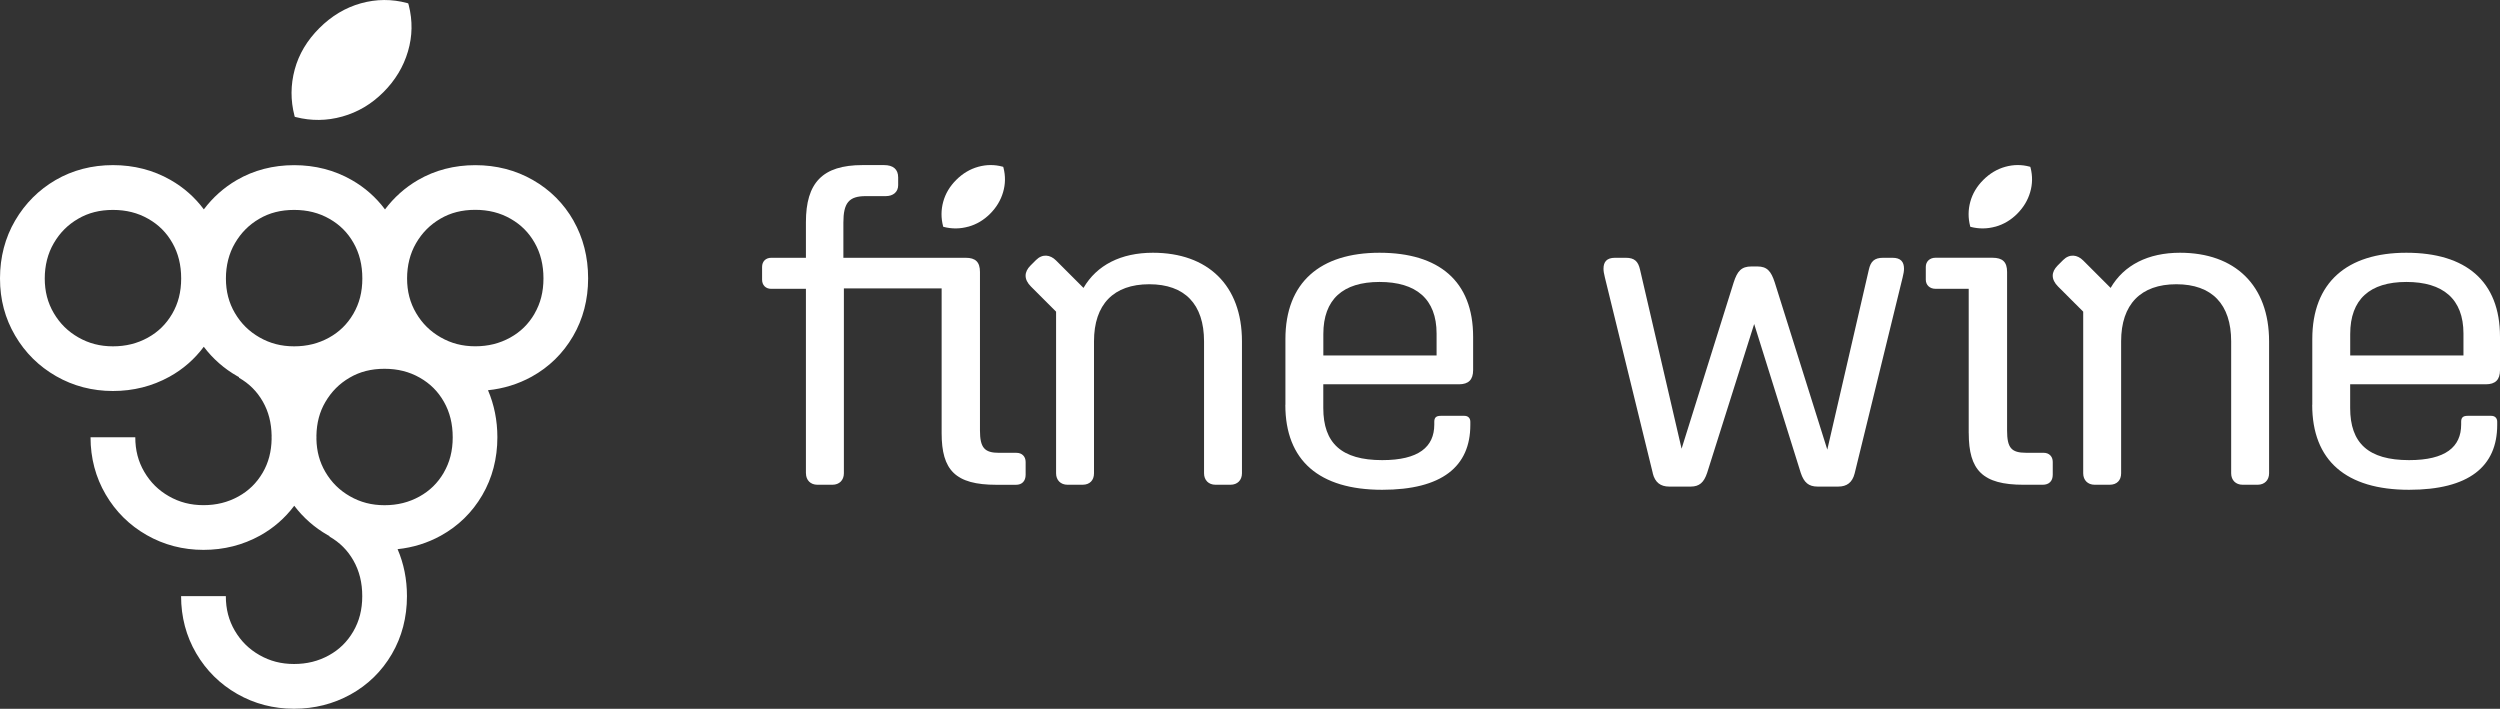 <?xml version="1.0" encoding="UTF-8"?> <svg xmlns="http://www.w3.org/2000/svg" id="Ebene_1" viewBox="0 0 600 170.11"><rect x="0" y="0" width="600" height="170.11" fill="#333333" stroke="none"/><defs><style>.cls-1{fill:#fff;}</style></defs><path class="cls-1" d="m259.82,116.34h-3.62c-1.64,0-2.74-1.1-2.74-2.74v-38.8l-6.03-6.03c-1.75-1.75-1.64-3.51-.11-5.04l1.32-1.32c1.53-1.53,3.4-1.32,4.82.11l6.58,6.58c3.18-5.48,8.99-8.44,16.66-8.44,13.15,0,21.37,7.78,21.37,21.26v31.68c0,1.64-1.1,2.74-2.74,2.74h-3.62c-1.64,0-2.74-1.1-2.74-2.74v-31.68c0-8.88-4.6-13.7-13.15-13.7s-13.26,4.82-13.26,13.7v31.68c0,1.64-.99,2.74-2.74,2.74Z"></path><path class="cls-1" d="m308.5,97.16v-15.78c0-13.59,8.33-20.72,22.58-20.72s22.47,6.8,22.47,20.17v8c0,2.3-1.1,3.4-3.4,3.4h-32.56v5.7c0,8.44,4.38,12.5,14.14,12.5,8.77,0,12.5-3.18,12.5-8.55v-.66c0-.99.44-1.42,1.53-1.42h5.7c.88,0,1.42.55,1.42,1.42v.77c0,9.97-6.8,15.56-21.16,15.56-15.13,0-23.24-7.02-23.24-20.39Zm9.1-16.99v5.15h27.18v-5.26c0-8.33-4.93-12.39-13.7-12.39s-13.48,4.17-13.48,12.5Z"></path><path class="cls-1" d="m396.68,113.6l-11.51-47.02c-.22-.88-.33-1.53-.33-2.08,0-1.64.77-2.63,2.74-2.63h2.63c2.08,0,2.96.88,3.4,2.85l9.97,42.97,12.5-39.9c.88-2.74,1.86-3.84,4.27-3.84h1.42c2.3,0,3.29,1.1,4.17,3.84l12.61,40.12,9.97-43.19c.44-1.97,1.32-2.85,3.4-2.85h2.3c1.97,0,2.74.99,2.74,2.63,0,.55-.11,1.21-.33,2.08l-11.51,47.02c-.55,2.19-1.86,3.18-3.95,3.18h-4.93c-2.19,0-3.29-.99-4.06-3.29l-11.18-35.73-11.29,35.73c-.77,2.3-1.86,3.29-3.95,3.29h-5.15c-2.08,0-3.4-.99-3.95-3.18Z"></path><path class="cls-1" d="m506.33,116.34h-3.62c-1.64,0-2.74-1.1-2.74-2.74v-38.8l-6.03-6.03c-1.75-1.75-1.64-3.51-.11-5.04l1.32-1.32c1.53-1.53,3.4-1.32,4.82.11l6.58,6.58c3.18-5.48,8.99-8.44,16.66-8.44,13.15,0,21.37,7.78,21.37,21.26v31.68c0,1.64-1.1,2.74-2.74,2.74h-3.62c-1.64,0-2.74-1.1-2.74-2.74v-31.68c0-8.88-4.6-13.7-13.15-13.7s-13.26,4.82-13.26,13.7v31.68c0,1.64-.99,2.74-2.74,2.74Z"></path><path class="cls-1" d="m554.95,97.16v-15.78c0-13.59,8.33-20.72,22.58-20.72s22.47,6.8,22.47,20.17v8c0,2.3-1.1,3.4-3.4,3.4h-32.56v5.7c0,8.44,4.38,12.5,14.14,12.5,8.77,0,12.5-3.18,12.5-8.55v-.66c0-.99.44-1.42,1.53-1.42h5.7c.88,0,1.42.55,1.42,1.42v.77c0,9.97-6.8,15.56-21.16,15.56-15.13,0-23.24-7.02-23.24-20.39Zm9.1-16.99v5.15h27.18v-5.26c0-8.33-4.93-12.39-13.7-12.39s-13.48,4.17-13.48,12.5Z"></path><path class="cls-1" d="m193.42,113.6v-44.28h-8.33c-1.32,0-2.19-.88-2.19-2.19v-3.07c0-1.32.88-2.19,2.19-2.19h8.33v-8.55c0-9.43,3.95-13.7,13.59-13.7h5.15c2.19,0,3.4.99,3.4,2.96v1.86c0,1.64-1.21,2.63-2.96,2.63h-4.82c-4.06,0-5.37,1.64-5.37,6.36v8.44h29.38c2.3,0,3.4.99,3.4,3.4v38.04c0,4.17,1.1,5.37,4.6,5.37h4.17c1.32,0,2.19.88,2.19,2.19v3.07c0,1.53-.88,2.41-2.3,2.41h-4.71c-9.87,0-13.15-3.51-13.15-12.39v-34.75h-23.46v44.39c0,1.64-1.1,2.74-2.74,2.74h-3.62c-1.64,0-2.74-1.1-2.74-2.74Z"></path><path class="cls-1" d="m232.41,54.4c1.97-.55,3.7-1.58,5.21-3.09s2.55-3.23,3.12-5.18c.57-1.94.6-3.9.1-5.86-.02-.08-.05-.15-.07-.23-.05-.01-.09-.03-.14-.04-1.94-.53-3.9-.51-5.86.03-1.97.55-3.73,1.6-5.28,3.15-1.55,1.55-2.59,3.3-3.12,5.25-.53,1.94-.54,3.9-.03,5.86.01.04.03.09.04.13.04.01.09.03.13.04,1.97.5,3.93.48,5.9-.07Z"></path><path class="cls-1" d="m472.49,103.95v-34.64h-8c-1.32,0-2.3-.88-2.3-2.19v-3.07c0-1.32.99-2.19,2.3-2.19h13.7c2.41,0,3.51.99,3.51,3.4v38.04c0,4.17.99,5.37,4.6,5.37h4.17c1.32,0,2.19.88,2.19,2.19v3.07c0,1.53-.88,2.41-2.41,2.41h-4.6c-9.87,0-13.15-3.51-13.15-12.39Z"></path><path class="cls-1" d="m478.91,54.4c1.97-.55,3.7-1.58,5.21-3.09s2.55-3.23,3.12-5.18c.57-1.94.6-3.9.1-5.86-.02-.08-.05-.15-.07-.23-.05-.01-.09-.03-.14-.04-1.94-.53-3.9-.51-5.86.03-1.97.55-3.73,1.6-5.28,3.15s-2.59,3.3-3.12,5.25c-.53,1.94-.54,3.9-.03,5.86.01.04.03.09.04.13.04.01.09.03.13.04,1.97.5,3.93.48,5.9-.07Z"></path><path class="cls-1" d="m70.74,28.03c.08.02.17.05.25.07,3.72.95,7.44.91,11.16-.13,3.72-1.04,7-2.98,9.86-5.84,2.85-2.85,4.82-6.12,5.9-9.79,1.08-3.67,1.14-7.37.19-11.09-.04-.15-.09-.29-.13-.44-.09-.02-.17-.06-.26-.08-3.68-.99-7.37-.97-11.09.06-3.72,1.04-7.05,3.03-9.99,5.97-2.94,2.94-4.91,6.25-5.9,9.92-.99,3.68-1.02,7.37-.06,11.09.02.08.05.17.07.25Z"></path><path class="cls-1" d="m137.67,53c-2.35-4.14-5.64-7.44-9.8-9.81-4.13-2.36-8.77-3.55-13.8-3.55s-9.67,1.2-13.75,3.57c-3.13,1.82-5.77,4.19-7.92,7.05-2.14-2.87-4.81-5.25-8.01-7.07-4.13-2.36-8.77-3.55-13.8-3.55s-9.67,1.2-13.75,3.57c-3.13,1.82-5.77,4.19-7.92,7.04-2.14-2.87-4.81-5.25-8.01-7.07-4.13-2.36-8.77-3.55-13.8-3.55s-9.67,1.2-13.75,3.57c-4.06,2.36-7.33,5.64-9.72,9.72-2.41,4.12-3.64,8.8-3.64,13.9s1.22,9.6,3.63,13.72c2.4,4.11,5.72,7.39,9.85,9.75,4.12,2.36,8.71,3.55,13.62,3.55s9.44-1.15,13.56-3.42c3.28-1.81,6.04-4.23,8.25-7.2,2.17,2.88,4.86,5.25,8.05,7.07.14.08.29.15.43.23l-.07.12c2.49,1.42,4.38,3.31,5.78,5.78,1.36,2.39,2.03,5.06,2.09,8.12,0,.14-.01.28-.01.42s.01.27.01.41c-.06,3.04-.75,5.69-2.14,8.07-1.45,2.48-3.36,4.35-5.84,5.72-2.54,1.4-5.28,2.08-8.37,2.08s-5.78-.7-8.3-2.14c-2.51-1.43-4.44-3.34-5.91-5.85-1.46-2.49-2.16-5.2-2.16-8.3h-10.74c0,4.99,1.22,9.6,3.63,13.72,2.4,4.11,5.72,7.4,9.85,9.75,4.13,2.36,8.71,3.55,13.62,3.55s9.44-1.15,13.56-3.42c3.27-1.81,6.02-4.22,8.23-7.17,2.17,2.86,4.85,5.23,8.03,7.05.15.08.3.16.45.24l-.05.09c2.49,1.42,4.38,3.31,5.78,5.78,1.42,2.51,2.11,5.3,2.11,8.54s-.71,5.99-2.16,8.48c-1.45,2.48-3.36,4.35-5.84,5.72-2.54,1.4-5.28,2.08-8.37,2.08s-5.78-.7-8.3-2.14c-2.51-1.43-4.44-3.34-5.91-5.84-1.46-2.49-2.16-5.2-2.16-8.3h-10.74c0,4.99,1.22,9.6,3.63,13.72,2.4,4.11,5.72,7.39,9.85,9.75,4.13,2.36,8.71,3.55,13.62,3.55s9.44-1.15,13.56-3.42c4.16-2.3,7.5-5.56,9.92-9.7,2.41-4.13,3.63-8.8,3.63-13.9,0-4.05-.76-7.83-2.25-11.28,3.7-.39,7.19-1.47,10.4-3.25,4.16-2.3,7.5-5.56,9.92-9.7,2.41-4.12,3.63-8.8,3.63-13.9,0-4.05-.77-7.83-2.25-11.29,3.73-.39,7.24-1.47,10.48-3.25,4.16-2.3,7.5-5.56,9.92-9.7,2.41-4.12,3.63-8.8,3.63-13.9s-1.18-9.73-3.51-13.84Zm-96.35,22.32c-1.45,2.48-3.36,4.35-5.84,5.72-2.54,1.4-5.28,2.08-8.37,2.08s-5.78-.7-8.3-2.14c-2.51-1.43-4.44-3.34-5.91-5.84-1.46-2.49-2.16-5.2-2.16-8.3s.71-5.99,2.17-8.48c1.46-2.51,3.38-4.43,5.85-5.86,2.45-1.43,5.18-2.12,8.35-2.12s5.96.7,8.48,2.14c2.49,1.42,4.38,3.31,5.78,5.78,1.42,2.5,2.11,5.3,2.11,8.54s-.71,5.99-2.16,8.48Zm15.06-.18c-1.46-2.49-2.16-5.2-2.16-8.3s.71-5.99,2.17-8.48c1.47-2.51,3.38-4.43,5.85-5.86,2.45-1.43,5.18-2.12,8.35-2.12s5.96.7,8.48,2.14c2.49,1.42,4.38,3.31,5.78,5.78,1.42,2.5,2.11,5.3,2.11,8.54s-.71,5.99-2.16,8.48c-1.45,2.48-3.36,4.35-5.84,5.72-2.54,1.4-5.28,2.08-8.37,2.08s-5.78-.7-8.3-2.14c-2.51-1.43-4.44-3.34-5.91-5.84Zm50.12,38.31c-1.45,2.48-3.36,4.35-5.84,5.72-2.54,1.4-5.28,2.08-8.37,2.08s-5.78-.7-8.3-2.14c-2.51-1.43-4.44-3.34-5.91-5.85-1.39-2.38-2.08-4.97-2.14-7.89,0-.13.01-.27.01-.4s-.01-.28-.01-.42c.06-3.04.75-5.69,2.14-8.06,1.47-2.51,3.38-4.43,5.85-5.86,2.45-1.43,5.18-2.12,8.35-2.12s5.96.7,8.48,2.14c2.49,1.42,4.38,3.31,5.78,5.78,1.42,2.5,2.11,5.3,2.11,8.54s-.71,5.99-2.16,8.48Zm21.78-38.14c-1.45,2.48-3.36,4.35-5.84,5.72-2.54,1.4-5.28,2.08-8.37,2.08s-5.78-.7-8.3-2.14c-2.51-1.43-4.44-3.34-5.91-5.84-1.46-2.49-2.16-5.2-2.16-8.3s.71-5.99,2.16-8.48h0c1.46-2.51,3.38-4.43,5.85-5.87,2.45-1.43,5.18-2.12,8.35-2.12s5.96.7,8.48,2.14c2.49,1.42,4.38,3.31,5.78,5.78,1.42,2.5,2.11,5.3,2.11,8.54s-.71,5.99-2.16,8.48Z"></path></svg> 
